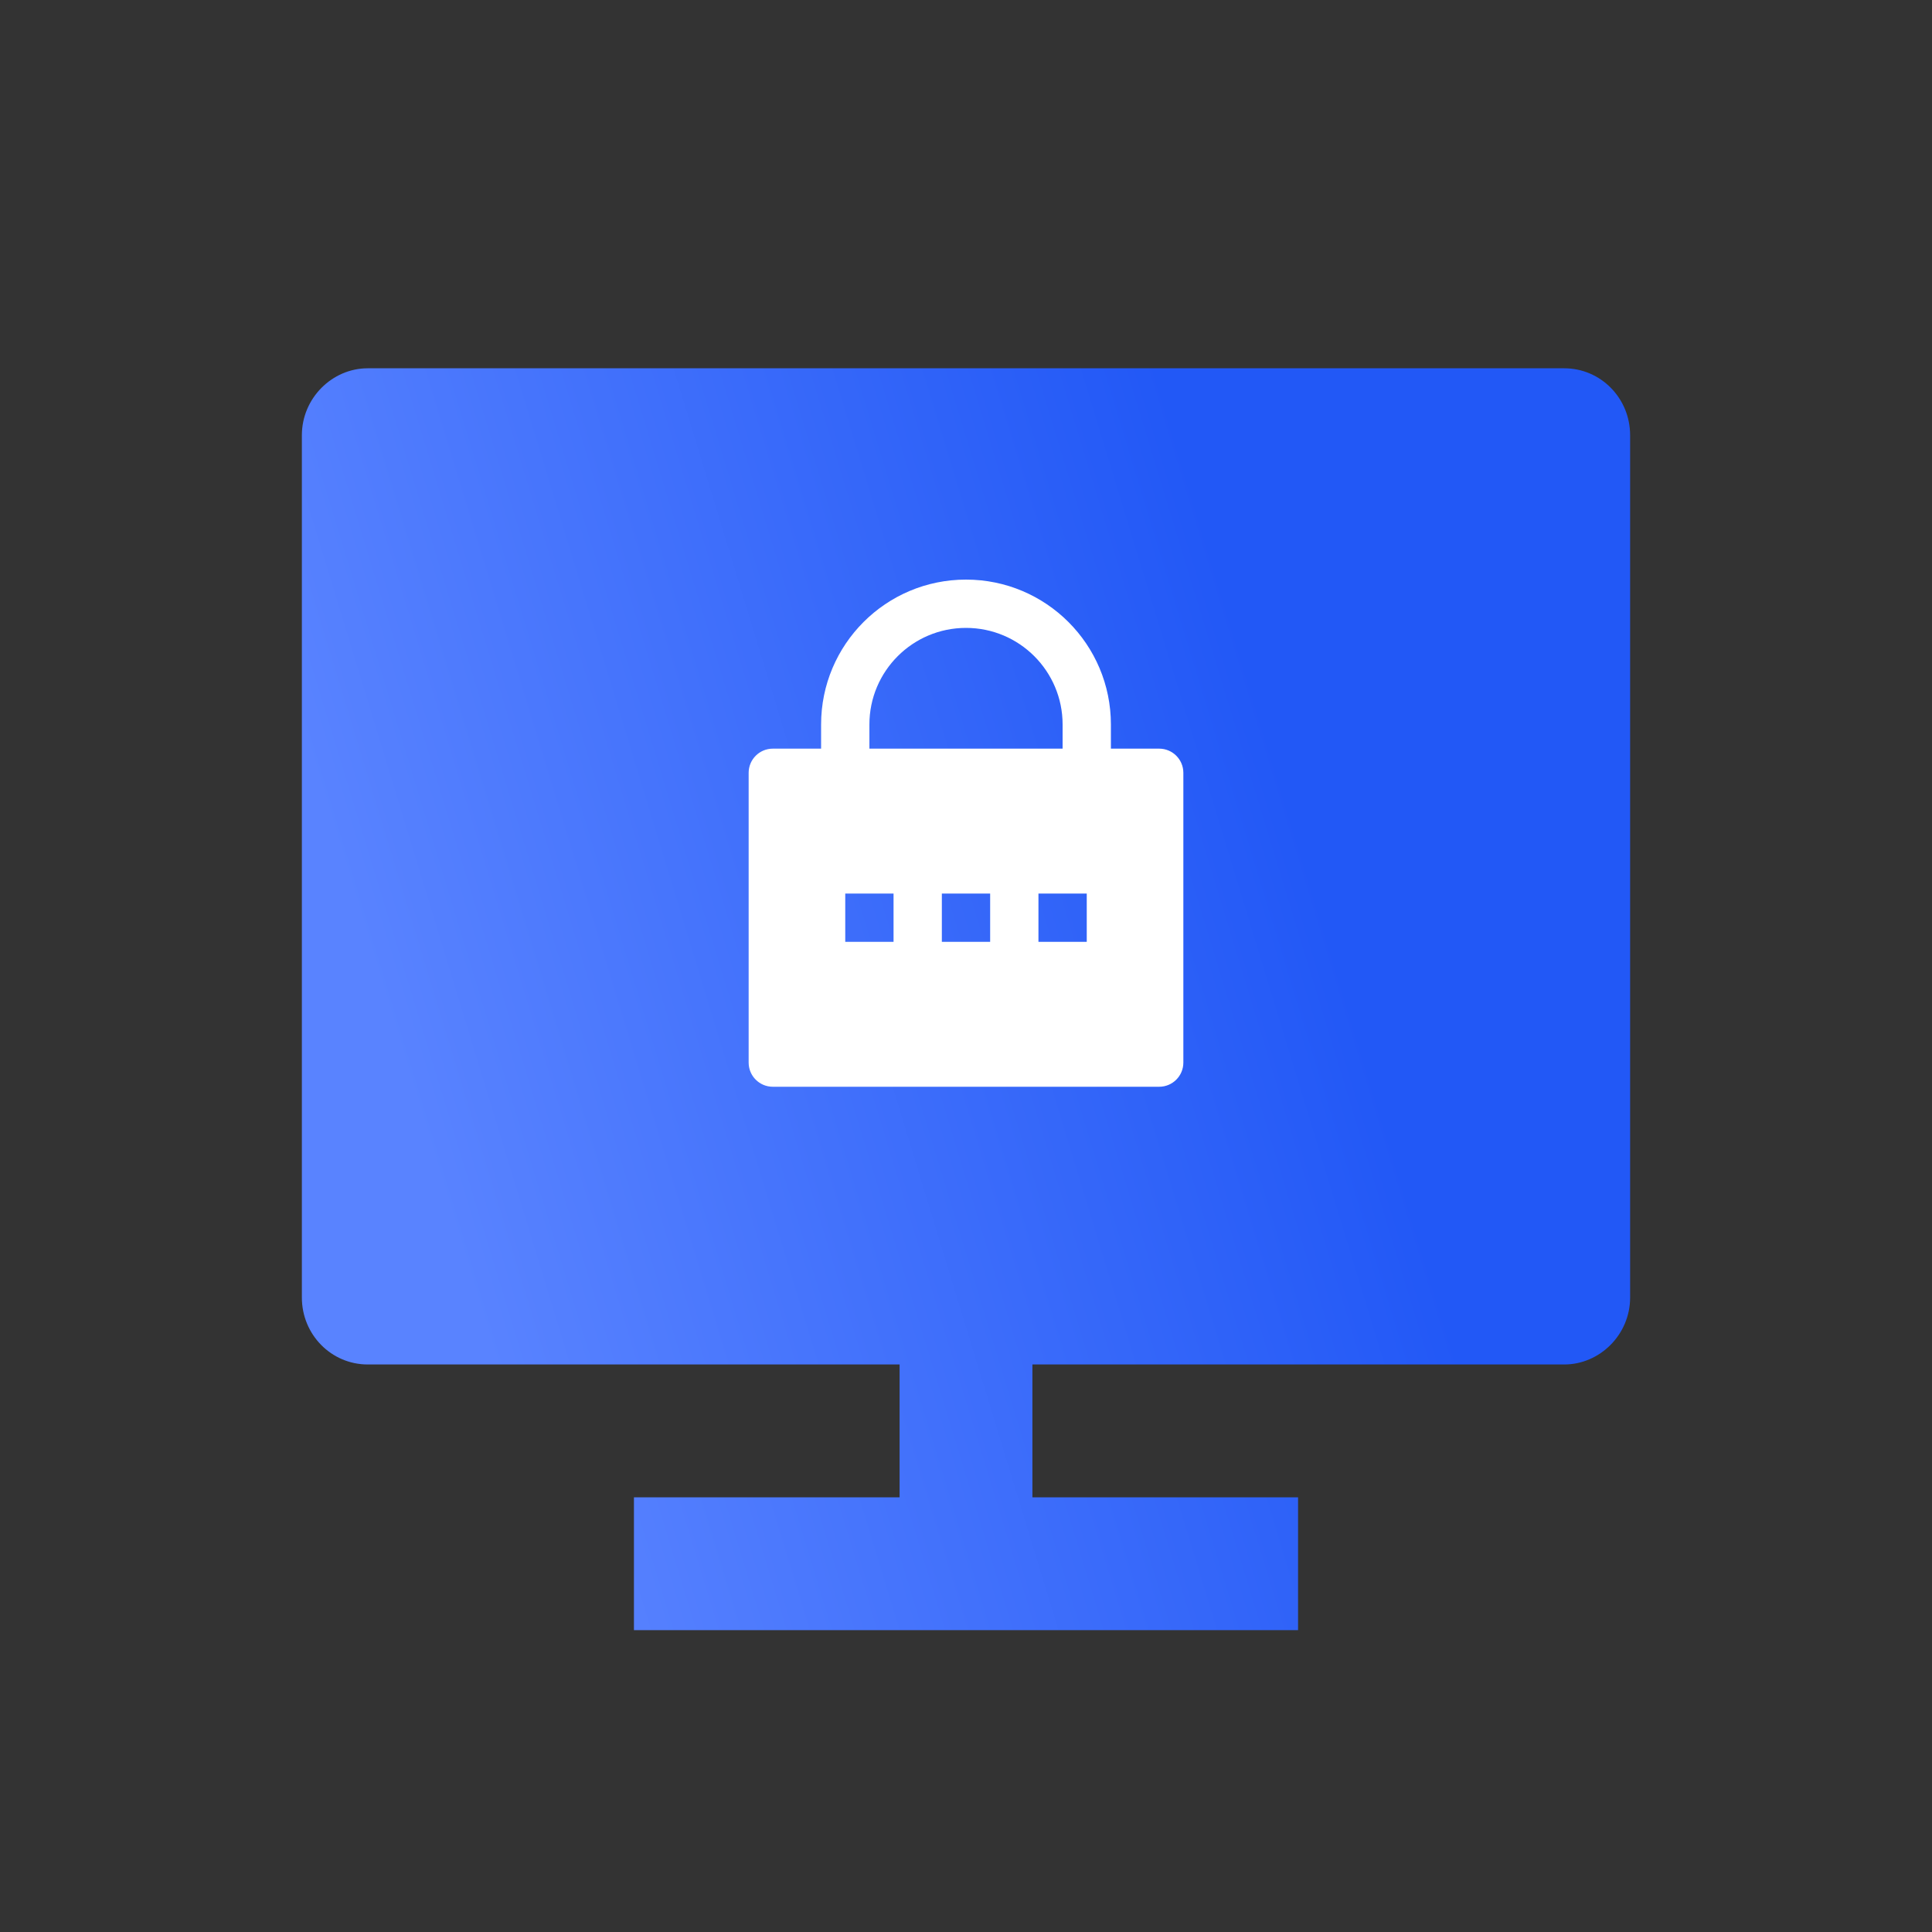 <svg xmlns="http://www.w3.org/2000/svg" xmlns:xlink="http://www.w3.org/1999/xlink" fill="none" version="1.1" width="80" height="80" viewBox="0 0 80 80"><rect x="0" y="0" width="80" height="80" fill="#333333" stroke="none"/><defs><clipPath id="master_svg0_18_0867"><rect x="0" y="0" width="80" height="80" rx="0"/></clipPath><linearGradient x1="0" y1="0.5" x2="0.773" y2="0.276" id="master_svg1_1_263"><stop offset="7.143%" stop-color="#5983FF" stop-opacity="1"/><stop offset="94.286%" stop-color="#2258F6" stop-opacity="1"/></linearGradient></defs><g clip-path="url(#master_svg0_18_0867)"><g><g><path d="M42.75,56.5L42.75,62L53.75,62L53.75,67.5L26.25,67.5L26.25,62L37.25,62L37.25,56.5L15.227,56.5C13.721,56.5,12.5,55.266,12.5,53.729L12.5,18.021C12.5,16.49,13.752,15.25,15.227,15.25L64.773,15.25C66.279,15.25,67.5,16.485,67.5,18.021L67.5,53.729C67.5,55.26,66.248,56.5,64.773,56.5L42.75,56.5Z" fill="url(#master_svg1_1_263)" fill-opacity="1"/></g><g><path d="M46,31L48,31C48.552,31,49,31.448,49,32L49,44C49,44.552,48.552,45,48,45L32,45C31.448,45,31,44.552,31,44L31,32C31,31.448,31.448,31,32,31L34,31L34,30C34,26.686,36.686,24,40,24C43.314,24,46,26.686,46,30L46,31ZM44,31L44,30C44,27.791,42.209,26,40,26C37.791,26,36,27.791,36,30L36,31L44,31ZM39,37L39,39L41,39L41,37L39,37ZM35,37L35,39L37,39L37,37L35,37ZM43,37L43,39L45,39L45,37L43,37Z" fill="#FFFFFF" fill-opacity="1" style="mix-blend-mode:passthrough"/></g></g></g></svg>